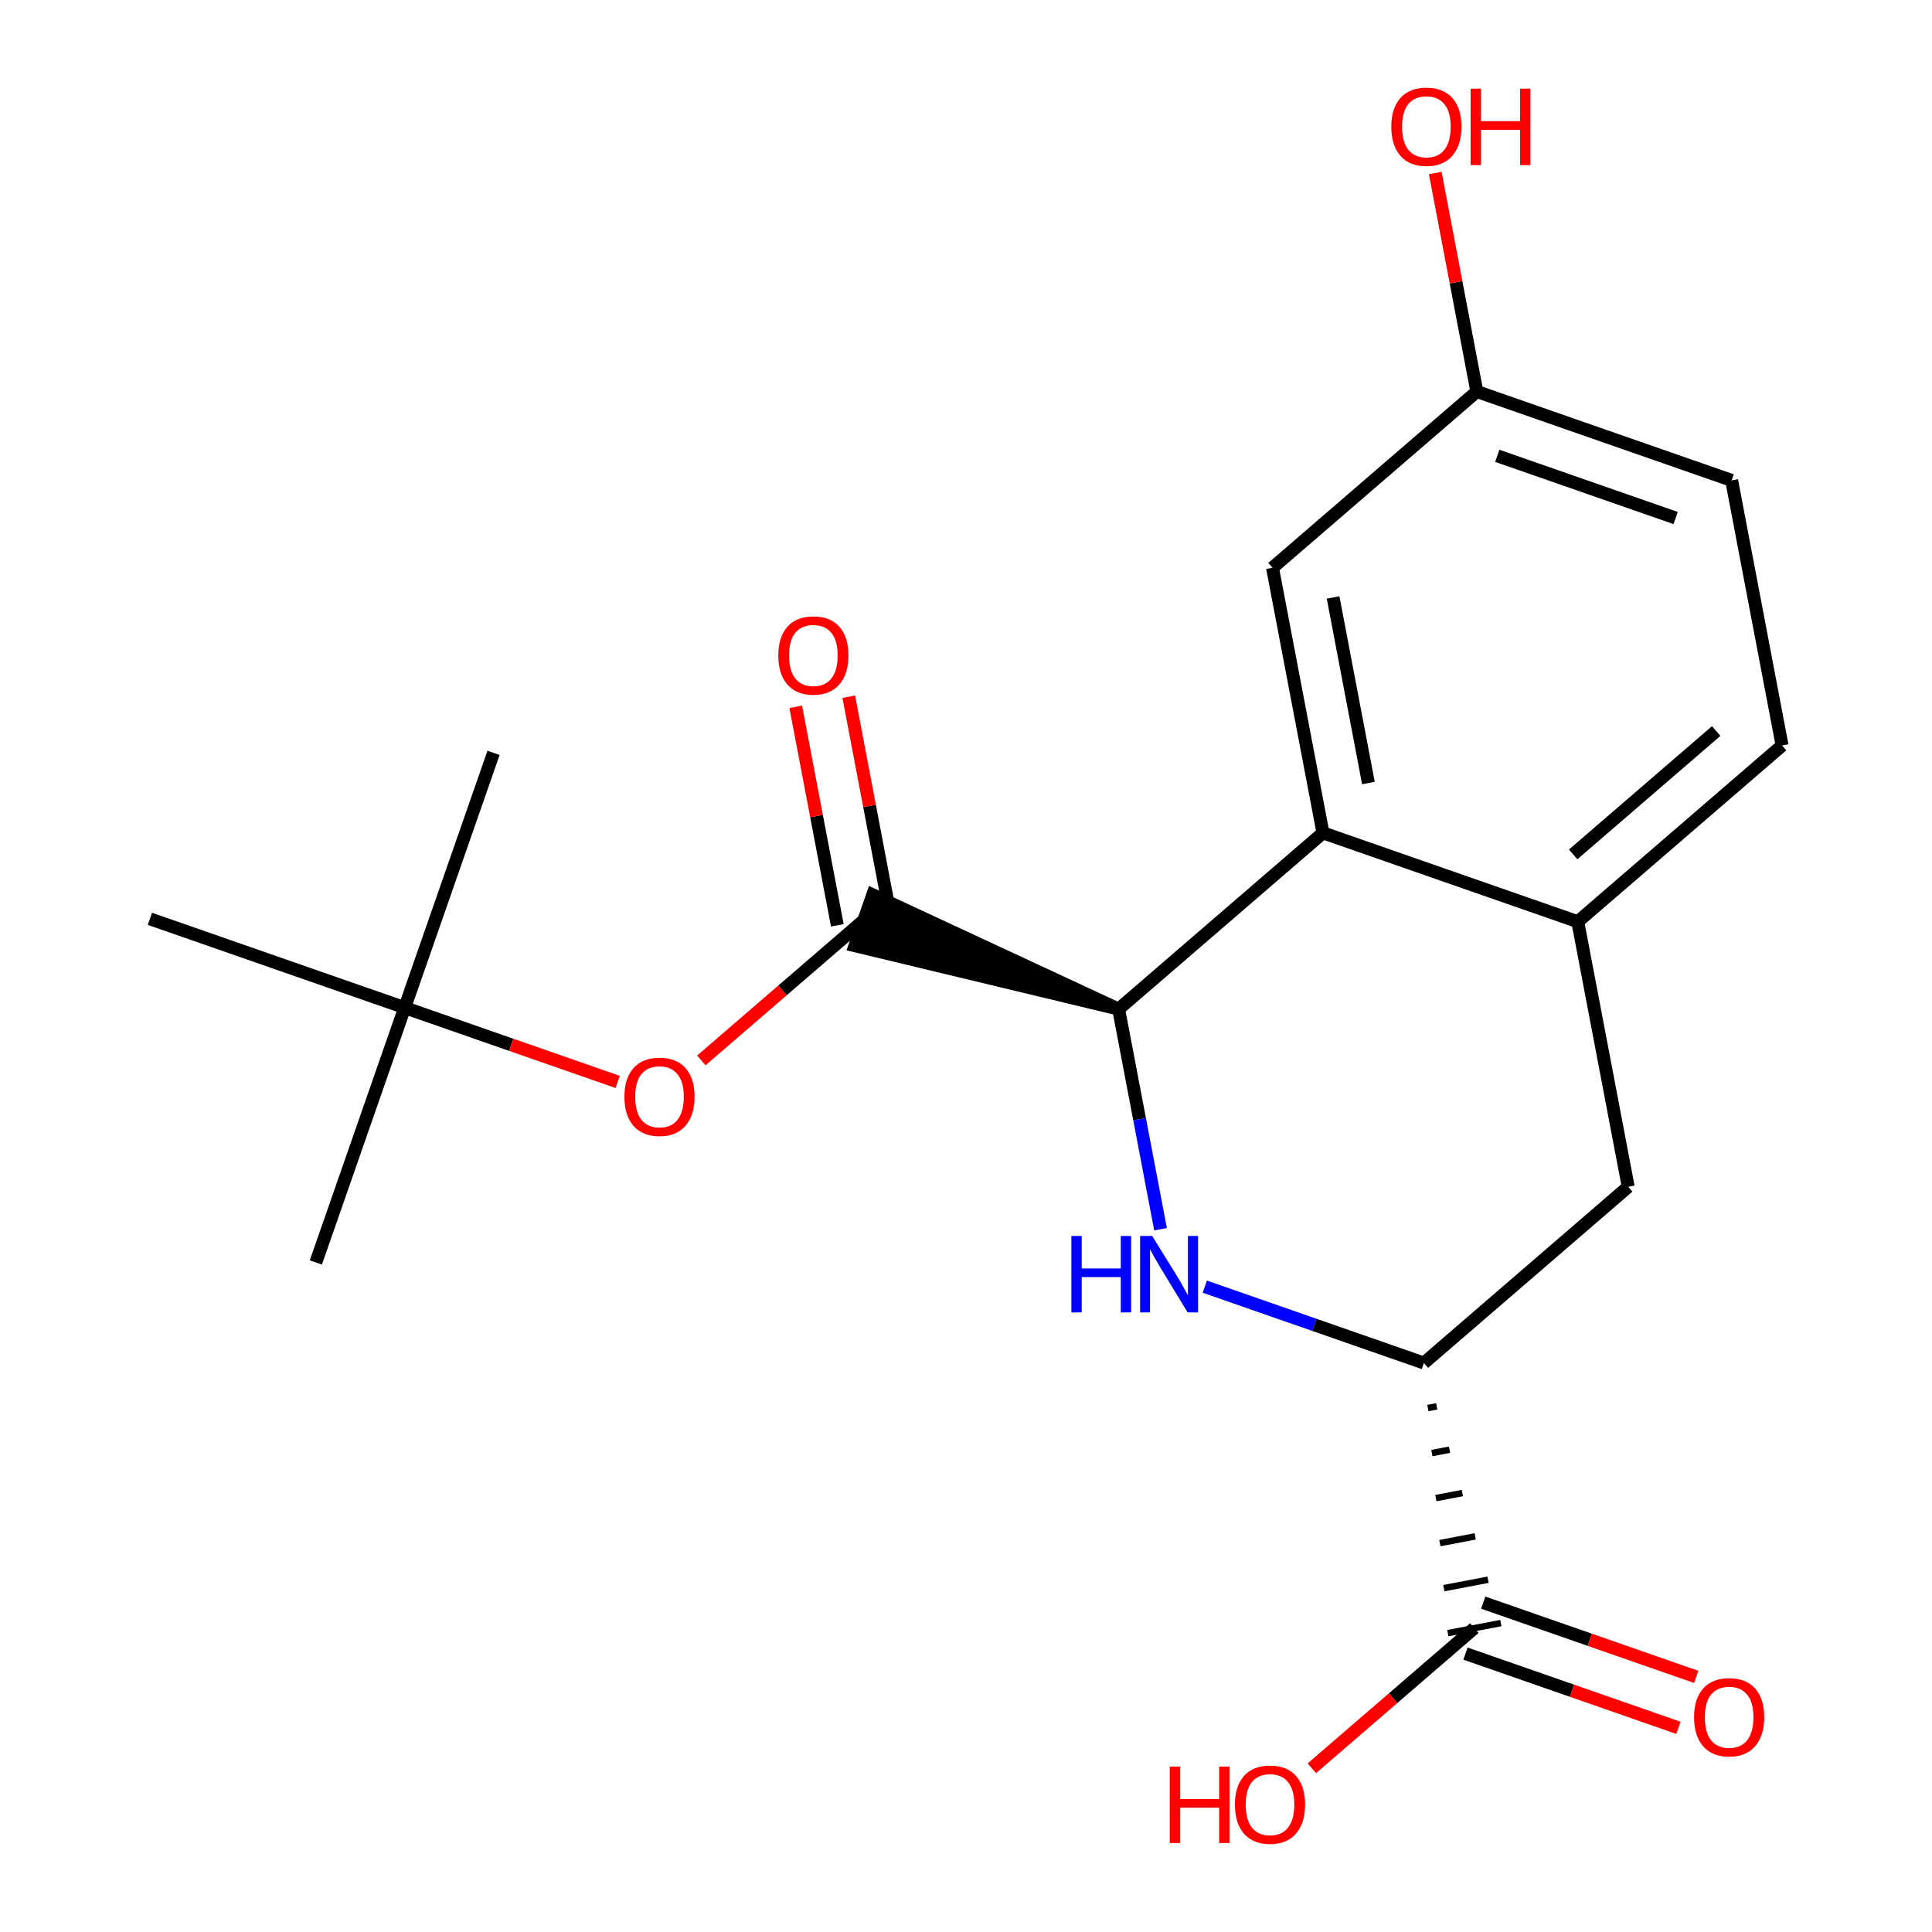 <?xml version='1.0' encoding='iso-8859-1'?>
<svg version='1.1' baseProfile='full'
              xmlns='http://www.w3.org/2000/svg'
                      xmlns:rdkit='http://www.rdkit.org/xml'
                      xmlns:xlink='http://www.w3.org/1999/xlink'
                  xml:space='preserve'
width='300px' height='300px' viewBox='0 0 300 300'>
<!-- END OF HEADER -->
<rect style='opacity:1.0;fill:#FFFFFF;stroke:none' width='300' height='300' x='0' y='0'> </rect>
<rect style='opacity:1.0;fill:#FFFFFF;stroke:none' width='300' height='300' x='0' y='0'> </rect>
<path class='bond-0 atom-0 atom-1' d='M 49.046,196.035 L 62.841,156.47' style='fill:none;fill-rule:evenodd;stroke:#000000;stroke-width:2.0px;stroke-linecap:butt;stroke-linejoin:miter;stroke-opacity:1' />
<path class='bond-1 atom-1 atom-2' d='M 62.841,156.47 L 76.636,116.905' style='fill:none;fill-rule:evenodd;stroke:#000000;stroke-width:2.0px;stroke-linecap:butt;stroke-linejoin:miter;stroke-opacity:1' />
<path class='bond-2 atom-1 atom-3' d='M 62.841,156.47 L 23.276,142.675' style='fill:none;fill-rule:evenodd;stroke:#000000;stroke-width:2.0px;stroke-linecap:butt;stroke-linejoin:miter;stroke-opacity:1' />
<path class='bond-3 atom-1 atom-4' d='M 62.841,156.47 L 79.376,162.235' style='fill:none;fill-rule:evenodd;stroke:#000000;stroke-width:2.0px;stroke-linecap:butt;stroke-linejoin:miter;stroke-opacity:1' />
<path class='bond-3 atom-1 atom-4' d='M 79.376,162.235 L 95.911,168' style='fill:none;fill-rule:evenodd;stroke:#FF0000;stroke-width:2.0px;stroke-linecap:butt;stroke-linejoin:miter;stroke-opacity:1' />
<path class='bond-4 atom-4 atom-5' d='M 108.9,164.663 L 121.518,153.781' style='fill:none;fill-rule:evenodd;stroke:#FF0000;stroke-width:2.0px;stroke-linecap:butt;stroke-linejoin:miter;stroke-opacity:1' />
<path class='bond-4 atom-4 atom-5' d='M 121.518,153.781 L 134.135,142.898' style='fill:none;fill-rule:evenodd;stroke:#000000;stroke-width:2.0px;stroke-linecap:butt;stroke-linejoin:miter;stroke-opacity:1' />
<path class='bond-5 atom-5 atom-6' d='M 138.251,142.115 L 135.022,125.15' style='fill:none;fill-rule:evenodd;stroke:#000000;stroke-width:2.0px;stroke-linecap:butt;stroke-linejoin:miter;stroke-opacity:1' />
<path class='bond-5 atom-5 atom-6' d='M 135.022,125.15 L 131.793,108.185' style='fill:none;fill-rule:evenodd;stroke:#FF0000;stroke-width:2.0px;stroke-linecap:butt;stroke-linejoin:miter;stroke-opacity:1' />
<path class='bond-5 atom-5 atom-6' d='M 130.019,143.682 L 126.79,126.717' style='fill:none;fill-rule:evenodd;stroke:#000000;stroke-width:2.0px;stroke-linecap:butt;stroke-linejoin:miter;stroke-opacity:1' />
<path class='bond-5 atom-5 atom-6' d='M 126.79,126.717 L 123.56,109.752' style='fill:none;fill-rule:evenodd;stroke:#FF0000;stroke-width:2.0px;stroke-linecap:butt;stroke-linejoin:miter;stroke-opacity:1' />
<path class='bond-6 atom-7 atom-5' d='M 173.7,156.694 L 135.515,138.942 L 132.756,146.855 Z' style='fill:#000000;fill-rule:evenodd;fill-opacity:1;stroke:#000000;stroke-width:2.0px;stroke-linecap:butt;stroke-linejoin:miter;stroke-opacity:1;' />
<path class='bond-7 atom-7 atom-8' d='M 173.7,156.694 L 176.954,173.784' style='fill:none;fill-rule:evenodd;stroke:#000000;stroke-width:2.0px;stroke-linecap:butt;stroke-linejoin:miter;stroke-opacity:1' />
<path class='bond-7 atom-7 atom-8' d='M 176.954,173.784 L 180.207,190.875' style='fill:none;fill-rule:evenodd;stroke:#0000FF;stroke-width:2.0px;stroke-linecap:butt;stroke-linejoin:miter;stroke-opacity:1' />
<path class='bond-20 atom-20 atom-7' d='M 205.43,129.327 L 173.7,156.694' style='fill:none;fill-rule:evenodd;stroke:#000000;stroke-width:2.0px;stroke-linecap:butt;stroke-linejoin:miter;stroke-opacity:1' />
<path class='bond-8 atom-8 atom-9' d='M 187.083,199.79 L 204.092,205.72' style='fill:none;fill-rule:evenodd;stroke:#0000FF;stroke-width:2.0px;stroke-linecap:butt;stroke-linejoin:miter;stroke-opacity:1' />
<path class='bond-8 atom-8 atom-9' d='M 204.092,205.72 L 221.101,211.651' style='fill:none;fill-rule:evenodd;stroke:#000000;stroke-width:2.0px;stroke-linecap:butt;stroke-linejoin:miter;stroke-opacity:1' />
<path class='bond-9 atom-9 atom-10' d='M 221.72,218.641 L 223.093,218.38' style='fill:none;fill-rule:evenodd;stroke:#000000;stroke-width:1.0px;stroke-linecap:butt;stroke-linejoin:miter;stroke-opacity:1' />
<path class='bond-9 atom-9 atom-10' d='M 222.34,225.632 L 225.084,225.11' style='fill:none;fill-rule:evenodd;stroke:#000000;stroke-width:1.0px;stroke-linecap:butt;stroke-linejoin:miter;stroke-opacity:1' />
<path class='bond-9 atom-9 atom-10' d='M 222.96,232.623 L 227.076,231.84' style='fill:none;fill-rule:evenodd;stroke:#000000;stroke-width:1.0px;stroke-linecap:butt;stroke-linejoin:miter;stroke-opacity:1' />
<path class='bond-9 atom-9 atom-10' d='M 223.58,239.614 L 229.068,238.569' style='fill:none;fill-rule:evenodd;stroke:#000000;stroke-width:1.0px;stroke-linecap:butt;stroke-linejoin:miter;stroke-opacity:1' />
<path class='bond-9 atom-9 atom-10' d='M 224.2,246.605 L 231.06,245.299' style='fill:none;fill-rule:evenodd;stroke:#000000;stroke-width:1.0px;stroke-linecap:butt;stroke-linejoin:miter;stroke-opacity:1' />
<path class='bond-9 atom-9 atom-10' d='M 224.82,253.596 L 233.052,252.029' style='fill:none;fill-rule:evenodd;stroke:#000000;stroke-width:1.0px;stroke-linecap:butt;stroke-linejoin:miter;stroke-opacity:1' />
<path class='bond-12 atom-9 atom-13' d='M 221.101,211.651 L 252.83,184.284' style='fill:none;fill-rule:evenodd;stroke:#000000;stroke-width:2.0px;stroke-linecap:butt;stroke-linejoin:miter;stroke-opacity:1' />
<path class='bond-10 atom-10 atom-11' d='M 227.557,256.769 L 244.092,262.534' style='fill:none;fill-rule:evenodd;stroke:#000000;stroke-width:2.0px;stroke-linecap:butt;stroke-linejoin:miter;stroke-opacity:1' />
<path class='bond-10 atom-10 atom-11' d='M 244.092,262.534 L 260.627,268.3' style='fill:none;fill-rule:evenodd;stroke:#FF0000;stroke-width:2.0px;stroke-linecap:butt;stroke-linejoin:miter;stroke-opacity:1' />
<path class='bond-10 atom-10 atom-11' d='M 230.316,248.856 L 246.851,254.621' style='fill:none;fill-rule:evenodd;stroke:#000000;stroke-width:2.0px;stroke-linecap:butt;stroke-linejoin:miter;stroke-opacity:1' />
<path class='bond-10 atom-10 atom-11' d='M 246.851,254.621 L 263.386,260.387' style='fill:none;fill-rule:evenodd;stroke:#FF0000;stroke-width:2.0px;stroke-linecap:butt;stroke-linejoin:miter;stroke-opacity:1' />
<path class='bond-11 atom-10 atom-12' d='M 228.936,252.812 L 216.319,263.695' style='fill:none;fill-rule:evenodd;stroke:#000000;stroke-width:2.0px;stroke-linecap:butt;stroke-linejoin:miter;stroke-opacity:1' />
<path class='bond-11 atom-10 atom-12' d='M 216.319,263.695 L 203.701,274.577' style='fill:none;fill-rule:evenodd;stroke:#FF0000;stroke-width:2.0px;stroke-linecap:butt;stroke-linejoin:miter;stroke-opacity:1' />
<path class='bond-13 atom-13 atom-14' d='M 252.83,184.284 L 244.995,143.122' style='fill:none;fill-rule:evenodd;stroke:#000000;stroke-width:2.0px;stroke-linecap:butt;stroke-linejoin:miter;stroke-opacity:1' />
<path class='bond-14 atom-14 atom-15' d='M 244.995,143.122 L 276.724,115.755' style='fill:none;fill-rule:evenodd;stroke:#000000;stroke-width:2.0px;stroke-linecap:butt;stroke-linejoin:miter;stroke-opacity:1' />
<path class='bond-14 atom-14 atom-15' d='M 244.281,132.671 L 266.491,113.515' style='fill:none;fill-rule:evenodd;stroke:#000000;stroke-width:2.0px;stroke-linecap:butt;stroke-linejoin:miter;stroke-opacity:1' />
<path class='bond-21 atom-20 atom-14' d='M 205.43,129.327 L 244.995,143.122' style='fill:none;fill-rule:evenodd;stroke:#000000;stroke-width:2.0px;stroke-linecap:butt;stroke-linejoin:miter;stroke-opacity:1' />
<path class='bond-15 atom-15 atom-16' d='M 276.724,115.755 L 268.889,74.594' style='fill:none;fill-rule:evenodd;stroke:#000000;stroke-width:2.0px;stroke-linecap:butt;stroke-linejoin:miter;stroke-opacity:1' />
<path class='bond-16 atom-16 atom-17' d='M 268.889,74.594 L 229.324,60.798' style='fill:none;fill-rule:evenodd;stroke:#000000;stroke-width:2.0px;stroke-linecap:butt;stroke-linejoin:miter;stroke-opacity:1' />
<path class='bond-16 atom-16 atom-17' d='M 260.195,80.437 L 232.499,70.781' style='fill:none;fill-rule:evenodd;stroke:#000000;stroke-width:2.0px;stroke-linecap:butt;stroke-linejoin:miter;stroke-opacity:1' />
<path class='bond-17 atom-17 atom-18' d='M 229.324,60.798 L 226.094,43.834' style='fill:none;fill-rule:evenodd;stroke:#000000;stroke-width:2.0px;stroke-linecap:butt;stroke-linejoin:miter;stroke-opacity:1' />
<path class='bond-17 atom-17 atom-18' d='M 226.094,43.834 L 222.865,26.869' style='fill:none;fill-rule:evenodd;stroke:#FF0000;stroke-width:2.0px;stroke-linecap:butt;stroke-linejoin:miter;stroke-opacity:1' />
<path class='bond-18 atom-17 atom-19' d='M 229.324,60.798 L 197.594,88.165' style='fill:none;fill-rule:evenodd;stroke:#000000;stroke-width:2.0px;stroke-linecap:butt;stroke-linejoin:miter;stroke-opacity:1' />
<path class='bond-19 atom-19 atom-20' d='M 197.594,88.165 L 205.43,129.327' style='fill:none;fill-rule:evenodd;stroke:#000000;stroke-width:2.0px;stroke-linecap:butt;stroke-linejoin:miter;stroke-opacity:1' />
<path class='bond-19 atom-19 atom-20' d='M 207.002,92.772 L 212.487,121.586' style='fill:none;fill-rule:evenodd;stroke:#000000;stroke-width:2.0px;stroke-linecap:butt;stroke-linejoin:miter;stroke-opacity:1' />
<path  class='atom-4' d='M 96.959 170.298
Q 96.959 167.449, 98.367 165.857
Q 99.774 164.265, 102.406 164.265
Q 105.037 164.265, 106.445 165.857
Q 107.853 167.449, 107.853 170.298
Q 107.853 173.181, 106.428 174.824
Q 105.004 176.45, 102.406 176.45
Q 99.791 176.45, 98.367 174.824
Q 96.959 173.198, 96.959 170.298
M 102.406 175.109
Q 104.216 175.109, 105.188 173.902
Q 106.177 172.678, 106.177 170.298
Q 106.177 167.969, 105.188 166.796
Q 104.216 165.606, 102.406 165.606
Q 100.596 165.606, 99.607 166.779
Q 98.635 167.952, 98.635 170.298
Q 98.635 172.695, 99.607 173.902
Q 100.596 175.109, 102.406 175.109
' fill='#FF0000'/>
<path  class='atom-6' d='M 120.853 101.77
Q 120.853 98.921, 122.261 97.329
Q 123.668 95.736, 126.3 95.736
Q 128.931 95.736, 130.339 97.329
Q 131.747 98.921, 131.747 101.77
Q 131.747 104.653, 130.322 106.295
Q 128.898 107.921, 126.3 107.921
Q 123.685 107.921, 122.261 106.295
Q 120.853 104.67, 120.853 101.77
M 126.3 106.58
Q 128.11 106.58, 129.082 105.373
Q 130.071 104.15, 130.071 101.77
Q 130.071 99.44, 129.082 98.267
Q 128.11 97.077, 126.3 97.077
Q 124.49 97.077, 123.501 98.25
Q 122.529 99.424, 122.529 101.77
Q 122.529 104.167, 123.501 105.373
Q 124.49 106.58, 126.3 106.58
' fill='#FF0000'/>
<path  class='atom-8' d='M 166.359 191.922
L 167.968 191.922
L 167.968 196.967
L 174.035 196.967
L 174.035 191.922
L 175.644 191.922
L 175.644 203.789
L 174.035 203.789
L 174.035 198.308
L 167.968 198.308
L 167.968 203.789
L 166.359 203.789
L 166.359 191.922
' fill='#0000FF'/>
<path  class='atom-8' d='M 178.913 191.922
L 182.801 198.207
Q 183.187 198.827, 183.807 199.95
Q 184.427 201.073, 184.46 201.14
L 184.46 191.922
L 186.036 191.922
L 186.036 203.789
L 184.41 203.789
L 180.237 196.917
Q 179.751 196.112, 179.231 195.19
Q 178.728 194.269, 178.577 193.984
L 178.577 203.789
L 177.035 203.789
L 177.035 191.922
L 178.913 191.922
' fill='#0000FF'/>
<path  class='atom-11' d='M 263.054 266.641
Q 263.054 263.792, 264.462 262.2
Q 265.87 260.607, 268.501 260.607
Q 271.132 260.607, 272.54 262.2
Q 273.948 263.792, 273.948 266.641
Q 273.948 269.524, 272.523 271.166
Q 271.099 272.792, 268.501 272.792
Q 265.886 272.792, 264.462 271.166
Q 263.054 269.541, 263.054 266.641
M 268.501 271.451
Q 270.311 271.451, 271.283 270.245
Q 272.272 269.021, 272.272 266.641
Q 272.272 264.311, 271.283 263.138
Q 270.311 261.948, 268.501 261.948
Q 266.691 261.948, 265.702 263.121
Q 264.73 264.295, 264.73 266.641
Q 264.73 269.038, 265.702 270.245
Q 266.691 271.451, 268.501 271.451
' fill='#FF0000'/>
<path  class='atom-12' d='M 181.636 274.313
L 183.245 274.313
L 183.245 279.358
L 189.312 279.358
L 189.312 274.313
L 190.921 274.313
L 190.921 286.179
L 189.312 286.179
L 189.312 280.699
L 183.245 280.699
L 183.245 286.179
L 181.636 286.179
L 181.636 274.313
' fill='#FF0000'/>
<path  class='atom-12' d='M 191.759 280.213
Q 191.759 277.363, 193.167 275.771
Q 194.575 274.179, 197.207 274.179
Q 199.838 274.179, 201.246 275.771
Q 202.654 277.363, 202.654 280.213
Q 202.654 283.095, 201.229 284.738
Q 199.804 286.364, 197.207 286.364
Q 194.592 286.364, 193.167 284.738
Q 191.759 283.112, 191.759 280.213
M 197.207 285.023
Q 199.017 285.023, 199.989 283.816
Q 200.978 282.593, 200.978 280.213
Q 200.978 277.883, 199.989 276.71
Q 199.017 275.52, 197.207 275.52
Q 195.396 275.52, 194.408 276.693
Q 193.435 277.866, 193.435 280.213
Q 193.435 282.609, 194.408 283.816
Q 195.396 285.023, 197.207 285.023
' fill='#FF0000'/>
<path  class='atom-18' d='M 216.041 19.67
Q 216.041 16.821, 217.449 15.229
Q 218.857 13.636, 221.488 13.636
Q 224.12 13.636, 225.527 15.229
Q 226.935 16.821, 226.935 19.67
Q 226.935 22.553, 225.511 24.195
Q 224.086 25.821, 221.488 25.821
Q 218.874 25.821, 217.449 24.195
Q 216.041 22.57, 216.041 19.67
M 221.488 24.48
Q 223.298 24.48, 224.27 23.274
Q 225.259 22.05, 225.259 19.67
Q 225.259 17.34, 224.27 16.167
Q 223.298 14.977, 221.488 14.977
Q 219.678 14.977, 218.689 16.15
Q 217.717 17.324, 217.717 19.67
Q 217.717 22.067, 218.689 23.274
Q 219.678 24.48, 221.488 24.48
' fill='#FF0000'/>
<path  class='atom-18' d='M 228.36 13.77
L 229.969 13.77
L 229.969 18.815
L 236.036 18.815
L 236.036 13.77
L 237.645 13.77
L 237.645 25.637
L 236.036 25.637
L 236.036 20.156
L 229.969 20.156
L 229.969 25.637
L 228.36 25.637
L 228.36 13.77
' fill='#FF0000'/>
</svg>
